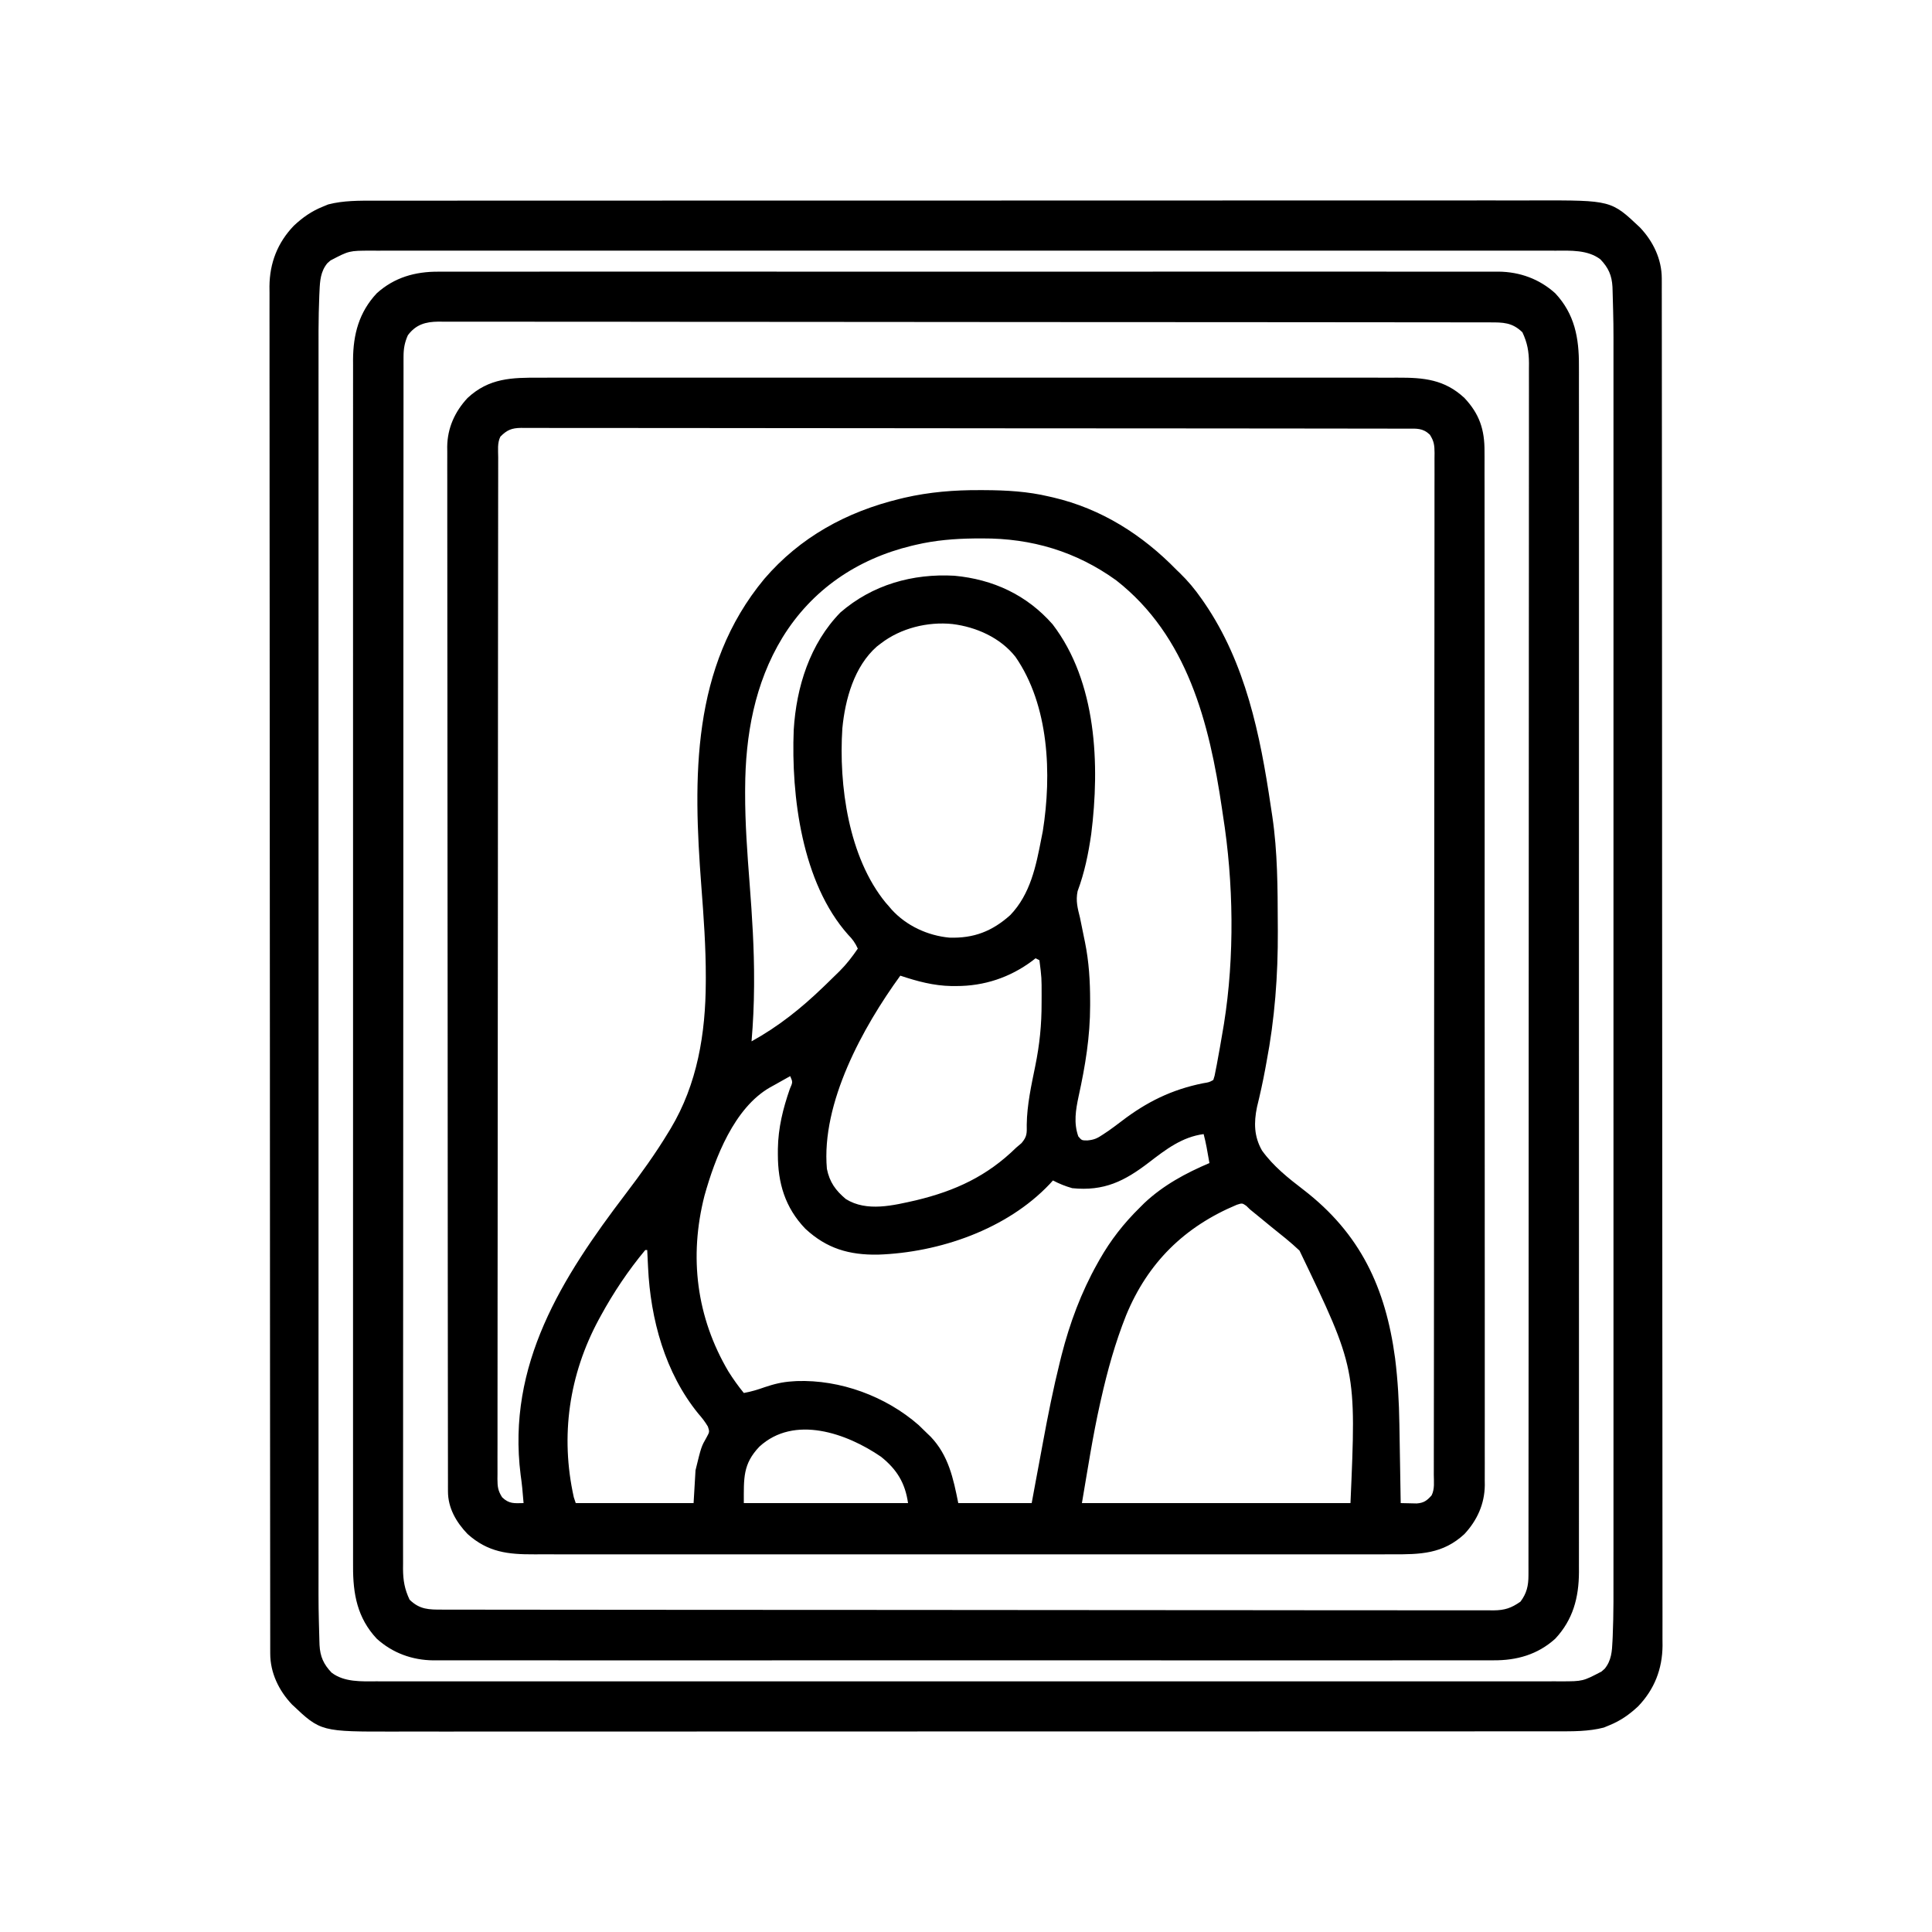 <?xml version="1.0" encoding="UTF-8"?>
<svg version="1.1" xmlns="http://www.w3.org/2000/svg" width="1000" height="1000">
<path d="M0 0 C1.981 -0.005 3.963 -0.011 5.944 -0.019 C11.375 -0.036 16.806 -0.027 22.237 -0.015 C28.099 -0.006 33.962 -0.02 39.824 -0.031 C51.303 -0.049 62.782 -0.045 74.261 -0.033 C83.59 -0.024 92.919 -0.023 102.249 -0.027 C102.912 -0.028 103.575 -0.028 104.259 -0.028 C106.952 -0.029 109.644 -0.031 112.337 -0.032 C137.587 -0.044 162.837 -0.033 188.087 -0.012 C210.511 0.007 232.935 0.006 255.359 -0.014 C280.563 -0.035 305.768 -0.043 330.972 -0.031 C333.66 -0.03 336.348 -0.029 339.035 -0.027 C340.028 -0.027 340.028 -0.027 341.041 -0.026 C351.026 -0.022 361.011 -0.027 370.996 -0.037 C382.352 -0.048 393.708 -0.045 405.064 -0.024 C410.857 -0.014 416.651 -0.009 422.444 -0.023 C427.749 -0.035 433.054 -0.028 438.358 -0.007 C440.276 -0.002 442.194 -0.005 444.112 -0.014 C457.557 -0.077 468.352 0.901 478.642 10.508 C486.431 18.797 489.111 26.956 489.022 38.208 C489.027 39.148 489.032 40.087 489.037 41.055 C489.048 44.196 489.039 47.337 489.03 50.479 C489.034 52.757 489.039 55.034 489.046 57.312 C489.061 63.566 489.056 69.82 489.049 76.074 C489.045 82.127 489.054 88.181 489.064 94.234 C489.083 107.378 489.086 120.523 489.081 133.667 C489.076 145.17 489.077 156.674 489.082 168.177 C489.083 169.72 489.084 171.264 489.085 172.807 C489.086 175.133 489.087 177.458 489.088 179.784 C489.099 201.404 489.104 223.024 489.096 244.645 C489.095 245.867 489.095 245.867 489.095 247.114 C489.092 253.731 489.09 260.349 489.087 266.966 C489.077 292.78 489.085 318.594 489.109 344.408 C489.135 373.414 489.148 402.421 489.14 431.427 C489.14 434.52 489.139 437.612 489.138 440.705 C489.138 441.467 489.138 442.228 489.138 443.013 C489.136 454.508 489.144 466.003 489.157 477.498 C489.172 490.57 489.172 503.642 489.155 516.714 C489.146 523.385 489.144 530.055 489.159 536.726 C489.173 542.832 489.168 548.938 489.149 555.044 C489.145 557.253 489.148 559.462 489.159 561.671 C489.172 564.675 489.16 567.678 489.143 570.682 C489.152 571.539 489.162 572.395 489.172 573.278 C489.056 582.955 485.215 591.448 478.642 598.508 C467.498 608.883 455.695 609.089 441.284 609.016 C439.303 609.02 437.321 609.027 435.34 609.035 C429.909 609.051 424.478 609.043 419.047 609.031 C413.185 609.022 407.323 609.036 401.46 609.047 C389.981 609.065 378.502 609.061 367.023 609.049 C357.694 609.04 348.365 609.039 339.035 609.043 C338.372 609.044 337.709 609.044 337.025 609.044 C334.333 609.045 331.64 609.047 328.947 609.048 C303.697 609.06 278.447 609.049 253.197 609.028 C230.773 609.009 208.349 609.01 185.925 609.029 C160.721 609.051 135.517 609.059 110.312 609.047 C107.624 609.046 104.937 609.044 102.249 609.043 C101.587 609.043 100.925 609.043 100.243 609.042 C90.258 609.038 80.273 609.043 70.288 609.053 C58.932 609.064 47.576 609.061 36.22 609.04 C30.427 609.029 24.633 609.025 18.84 609.039 C13.535 609.051 8.231 609.044 2.926 609.023 C1.008 609.018 -0.91 609.02 -2.828 609.03 C-16.463 609.094 -26.786 607.968 -37.358 598.508 C-43.208 592.392 -47.477 585.1 -47.487 576.483 C-47.49 575.686 -47.493 574.888 -47.497 574.066 C-47.495 573.194 -47.494 572.322 -47.492 571.423 C-47.494 570.489 -47.497 569.556 -47.499 568.594 C-47.506 565.442 -47.505 562.29 -47.505 559.138 C-47.508 556.865 -47.512 554.592 -47.516 552.319 C-47.526 546.053 -47.53 539.788 -47.533 533.523 C-47.536 527.465 -47.544 521.408 -47.552 515.35 C-47.573 499.119 -47.583 482.887 -47.592 466.656 C-47.596 458.978 -47.602 451.3 -47.607 443.622 C-47.625 417.342 -47.64 391.062 -47.647 364.782 C-47.648 363.132 -47.648 361.482 -47.649 359.832 C-47.649 359.014 -47.649 358.196 -47.649 357.353 C-47.651 353.207 -47.652 349.061 -47.653 344.916 C-47.653 344.093 -47.654 343.27 -47.654 342.423 C-47.662 315.746 -47.685 289.07 -47.718 262.393 C-47.752 234.193 -47.772 205.993 -47.775 177.792 C-47.775 174.697 -47.776 171.601 -47.776 168.505 C-47.776 167.743 -47.777 166.981 -47.777 166.196 C-47.779 153.928 -47.795 141.66 -47.815 129.392 C-47.835 117.061 -47.841 104.73 -47.831 92.399 C-47.827 85.719 -47.829 79.038 -47.848 72.357 C-47.866 66.242 -47.865 60.127 -47.849 54.011 C-47.847 51.799 -47.851 49.586 -47.863 47.373 C-47.878 44.364 -47.869 41.357 -47.853 38.348 C-47.863 37.49 -47.873 36.632 -47.884 35.747 C-47.774 26.065 -43.935 17.572 -37.358 10.508 C-26.214 0.133 -14.411 -0.073 0 0 Z M-20.358 30.508 C-22.023 33.838 -21.498 37.574 -21.492 41.236 C-21.494 42.155 -21.497 43.074 -21.499 44.022 C-21.506 47.137 -21.505 50.252 -21.505 53.367 C-21.508 55.609 -21.512 57.851 -21.516 60.093 C-21.526 66.282 -21.53 72.47 -21.533 78.658 C-21.536 84.638 -21.544 90.618 -21.552 96.598 C-21.573 112.625 -21.583 128.651 -21.592 144.678 C-21.596 152.256 -21.602 159.834 -21.607 167.413 C-21.625 193.342 -21.64 219.271 -21.647 245.2 C-21.648 246.828 -21.648 248.456 -21.649 250.085 C-21.649 250.892 -21.649 251.7 -21.649 252.532 C-21.651 256.623 -21.652 260.715 -21.653 264.806 C-21.653 265.618 -21.654 266.43 -21.654 267.267 C-21.662 293.603 -21.685 319.94 -21.718 346.277 C-21.752 374.106 -21.772 401.935 -21.775 429.765 C-21.775 432.818 -21.776 435.871 -21.776 438.924 C-21.776 439.676 -21.777 440.428 -21.777 441.203 C-21.779 453.317 -21.795 465.432 -21.815 477.546 C-21.835 489.716 -21.841 501.886 -21.831 514.056 C-21.827 520.653 -21.829 527.25 -21.848 533.847 C-21.866 539.88 -21.865 545.913 -21.849 551.946 C-21.847 554.135 -21.851 556.323 -21.863 558.511 C-21.878 561.475 -21.869 564.438 -21.853 567.402 C-21.868 568.691 -21.868 568.691 -21.884 570.006 C-21.837 574.042 -21.665 576.024 -19.452 579.515 C-15.822 582.97 -13.268 582.599 -8.358 582.508 C-8.502 580.841 -8.648 579.174 -8.795 577.508 C-8.917 576.116 -8.917 576.116 -9.042 574.695 C-9.266 572.434 -9.551 570.179 -9.877 567.93 C-17.085 510.809 11.494 465.798 44.482 422.453 C52.357 412.091 59.911 401.656 66.642 390.508 C67.014 389.897 67.386 389.286 67.77 388.657 C81.585 365.606 85.854 339.45 85.955 312.945 C85.959 312.174 85.962 311.402 85.967 310.607 C86.003 294.702 84.857 278.921 83.642 263.07 C79.389 207.139 78.361 149.791 116.235 104.146 C134.774 82.557 158.749 69.439 186.205 62.758 C187.425 62.46 187.425 62.46 188.67 62.156 C201.678 59.163 214.589 58.125 227.892 58.195 C228.97 58.198 228.97 58.198 230.071 58.201 C241.481 58.249 252.511 58.857 263.642 61.508 C264.674 61.741 264.674 61.741 265.727 61.98 C290.665 67.804 311.911 81.297 329.642 99.508 C330.154 99.998 330.665 100.489 331.193 100.994 C335.487 105.147 339.105 109.486 342.517 114.383 C343.032 115.121 343.546 115.86 344.077 116.62 C365.353 147.749 372.904 184.771 378.341 221.481 C378.617 223.34 378.903 225.199 379.19 227.057 C381.928 245.508 381.949 264.017 382.017 282.633 C382.029 284.459 382.029 284.459 382.041 286.323 C382.156 309.241 380.462 331.914 376.142 354.445 C375.942 355.546 375.742 356.646 375.537 357.779 C374.311 364.413 372.87 370.969 371.259 377.519 C369.594 385.583 369.71 392.771 373.853 400.016 C379.693 408.152 387.417 414.269 395.295 420.308 C424.792 443.044 437.849 471.061 442.742 507.559 C444.158 518.876 444.787 530.19 444.958 541.59 C444.979 542.77 445 543.95 445.021 545.166 C445.086 548.884 445.145 552.602 445.205 556.32 C445.248 558.863 445.291 561.405 445.335 563.947 C445.442 570.134 445.544 576.321 445.642 582.508 C447.41 582.559 449.178 582.595 450.947 582.625 C452.424 582.658 452.424 582.658 453.931 582.691 C457.57 582.445 459.257 581.212 461.642 578.508 C463.307 575.178 462.783 571.441 462.776 567.78 C462.779 566.861 462.781 565.941 462.783 564.994 C462.79 561.879 462.79 558.764 462.789 555.649 C462.793 553.407 462.796 551.165 462.8 548.923 C462.81 542.734 462.814 536.546 462.817 530.358 C462.82 524.378 462.828 518.398 462.836 512.418 C462.857 496.391 462.868 480.365 462.876 464.338 C462.881 456.76 462.886 449.182 462.891 441.603 C462.909 415.674 462.924 389.745 462.931 363.816 C462.932 362.188 462.932 360.56 462.933 358.931 C462.933 358.124 462.933 357.316 462.934 356.484 C462.935 352.393 462.936 348.301 462.937 344.21 C462.937 343.398 462.938 342.586 462.938 341.749 C462.946 315.413 462.969 289.076 463.002 262.739 C463.036 234.91 463.056 207.08 463.059 179.251 C463.06 176.198 463.06 173.145 463.061 170.091 C463.061 169.34 463.061 168.588 463.061 167.813 C463.063 155.699 463.079 143.584 463.099 131.469 C463.12 119.3 463.125 107.13 463.116 94.96 C463.111 88.363 463.113 81.766 463.132 75.169 C463.15 69.136 463.149 63.103 463.133 57.07 C463.131 54.881 463.136 52.693 463.147 50.504 C463.162 47.54 463.153 44.577 463.137 41.613 C463.152 40.325 463.152 40.325 463.168 39.01 C463.121 34.974 462.949 32.992 460.736 29.501 C457.049 25.991 453.888 26.364 449.039 26.374 C448.241 26.371 447.443 26.369 446.621 26.367 C443.92 26.36 441.218 26.36 438.516 26.361 C436.571 26.357 434.626 26.354 432.681 26.35 C427.314 26.34 421.946 26.336 416.579 26.333 C410.799 26.329 405.019 26.32 399.239 26.311 C385.27 26.291 371.301 26.281 357.332 26.272 C350.761 26.268 344.189 26.263 337.617 26.257 C315.783 26.24 293.948 26.226 272.113 26.219 C270.701 26.218 269.288 26.218 267.876 26.217 C267.175 26.217 266.475 26.217 265.753 26.216 C262.204 26.215 258.655 26.214 255.106 26.213 C254.401 26.213 253.697 26.212 252.971 26.212 C230.127 26.204 207.282 26.181 184.438 26.148 C160.297 26.114 136.156 26.094 112.015 26.091 C98.85 26.089 85.686 26.08 72.522 26.054 C61.314 26.033 50.106 26.025 38.898 26.034 C33.176 26.039 27.454 26.037 21.732 26.018 C16.498 26 11.265 26.001 6.031 26.017 C4.133 26.019 2.236 26.015 0.338 26.003 C-2.234 25.988 -4.805 25.997 -7.377 26.013 C-8.12 26.003 -8.864 25.993 -9.63 25.982 C-14.477 26.047 -16.957 27.057 -20.358 30.508 Z M194.642 86.508 C193.572 86.757 193.572 86.757 192.479 87.012 C164.299 93.862 140.902 109.692 125.642 134.508 C111.237 158.179 106.437 185.166 106.33 212.57 C106.326 213.319 106.322 214.067 106.318 214.839 C106.28 230.557 107.438 246.156 108.642 261.82 C109.945 278.792 111.038 295.667 110.955 312.695 C110.952 313.471 110.949 314.246 110.946 315.045 C110.892 324.566 110.44 334.019 109.642 343.508 C123.498 335.866 135.268 326.456 146.642 315.508 C147.205 314.967 147.768 314.425 148.349 313.868 C150.101 312.173 151.843 310.468 153.58 308.758 C154.111 308.239 154.643 307.721 155.191 307.186 C158.821 303.564 161.752 299.745 164.642 295.508 C163.312 292.553 161.848 290.553 159.58 288.258 C135.725 261.422 130.093 216.595 131.474 182.275 C132.825 160.078 139.845 137.684 155.642 121.508 C172.191 107.174 193.008 101.291 214.642 102.508 C234.68 104.38 252.062 112.412 265.455 127.633 C288.335 157.483 289.966 200.336 285.462 236.177 C283.989 246.394 282.013 256.113 278.4 265.797 C277.376 270.81 278.42 274.612 279.642 279.508 C279.996 281.196 280.341 282.886 280.677 284.578 C280.847 285.412 281.016 286.246 281.191 287.106 C281.36 287.94 281.53 288.774 281.705 289.633 C281.878 290.475 282.051 291.316 282.23 292.184 C284.308 302.456 284.882 312.278 284.892 322.758 C284.893 323.47 284.894 324.181 284.895 324.915 C284.88 341.149 282.398 356.166 278.928 371.969 C277.427 379.033 276.312 385.74 278.767 392.695 C280.548 394.79 280.548 394.79 283.451 394.797 C287.027 394.473 288.625 393.688 291.58 391.695 C292.535 391.059 293.49 390.422 294.474 389.766 C296.716 388.168 298.911 386.552 301.091 384.875 C314.162 374.856 327.128 368.459 343.326 365.199 C346.502 364.684 346.502 364.684 348.642 363.508 C349.349 361.359 349.349 361.359 349.826 358.707 C350.03 357.684 350.234 356.661 350.444 355.607 C351.566 349.583 352.639 343.553 353.642 337.508 C353.815 336.489 353.987 335.469 354.165 334.419 C359.724 299.69 359.151 261.179 353.642 226.508 C353.465 225.306 353.288 224.104 353.106 222.866 C346.594 178.662 335.212 133.711 298.419 104.906 C277.668 89.941 254.581 83.083 229.08 83.195 C227.761 83.2 226.443 83.205 225.085 83.21 C214.69 83.334 204.764 84.13 194.642 86.508 Z M176.642 137.508 C175.949 138.036 175.255 138.565 174.541 139.109 C162.765 149.43 158.079 166.5 156.642 181.508 C154.725 210.89 159.813 248.304 179.166 271.848 C179.896 272.67 179.896 272.67 180.642 273.508 C181.15 274.107 181.658 274.707 182.181 275.324 C189.81 283.694 200.786 288.766 211.994 289.824 C224.643 290.252 234.188 286.557 243.58 278.133 C253.982 267.273 256.889 252.792 259.642 238.508 C260.013 236.638 260.013 236.638 260.392 234.731 C265.078 205.28 263.681 169.671 246.244 144.488 C238.418 134.565 225.956 129.038 213.642 127.508 C200.817 126.194 186.899 129.621 176.642 137.508 Z M256.642 300.508 C256.071 300.955 255.5 301.403 254.912 301.863 C243.336 310.494 229.988 314.909 215.58 314.883 C214.767 314.883 213.954 314.884 213.117 314.885 C203.861 314.72 195.38 312.42 186.642 309.508 C167.31 336.101 145.635 375.405 148.642 409.508 C150.038 416.387 153.13 420.656 158.447 425.133 C169.299 431.93 183.16 428.404 194.817 425.77 C215.154 420.875 231.575 413.278 246.642 398.508 C247.55 397.737 248.457 396.966 249.392 396.172 C252.286 392.745 252.149 391.077 252.08 386.633 C252.221 376.334 254.421 366.422 256.472 356.374 C258.749 345.204 259.803 334.927 259.767 323.508 C259.771 322.276 259.775 321.043 259.779 319.774 C259.793 310.592 259.793 310.592 258.642 301.508 C257.652 301.013 257.652 301.013 256.642 300.508 Z M129.642 361.508 C126.921 363.006 124.218 364.536 121.517 366.07 C120.757 366.489 119.996 366.907 119.212 367.338 C100.671 377.967 90.748 403.77 85.267 423.445 C77.194 455.098 81.124 486.348 97.673 514.387 C100.122 518.269 102.732 521.959 105.642 525.508 C109.408 524.847 112.856 523.791 116.455 522.508 C121.324 520.869 125.52 519.833 130.642 519.508 C131.413 519.456 132.184 519.405 132.978 519.352 C155.606 518.536 179.136 527.263 196.08 542.07 C197.616 543.533 199.139 545.011 200.642 546.508 C201.204 547.047 201.766 547.586 202.345 548.141 C211.581 557.814 214.079 569.694 216.642 582.508 C229.182 582.508 241.722 582.508 254.642 582.508 C255.355 578.646 256.068 574.784 256.802 570.805 C257.393 567.633 257.985 564.462 258.579 561.291 C259.195 557.995 259.808 554.698 260.414 551.401 C263.014 537.283 265.799 523.253 269.267 509.32 C269.545 508.202 269.823 507.084 270.109 505.932 C274.34 489.375 280.261 473.42 288.642 458.508 C289.202 457.507 289.202 457.507 289.774 456.486 C295.57 446.305 302.293 437.712 310.642 429.508 C311.391 428.76 312.14 428.013 312.912 427.242 C322.678 418.037 334.373 411.705 346.642 406.508 C346.331 404.758 346.018 403.008 345.705 401.258 C345.531 400.283 345.357 399.309 345.177 398.305 C344.738 396.011 344.239 393.765 343.642 391.508 C332.481 392.997 324.126 399.431 315.441 406.103 C302.684 415.893 292.135 421.168 275.642 419.508 C272.104 418.506 268.892 417.221 265.642 415.508 C265.094 416.114 264.546 416.72 263.982 417.344 C241.767 440.823 206.864 452.834 175.004 453.908 C160.122 454.12 148.526 450.772 137.458 440.477 C126.982 429.544 123.242 416.799 123.267 402.008 C123.268 400.575 123.268 400.575 123.27 399.113 C123.448 388.233 125.902 378.381 129.455 368.133 C131.007 364.61 131.007 364.61 129.642 361.508 Z M360.794 428.098 C333.685 439.462 314.758 458.065 303.528 485.283 C297.881 499.468 293.85 513.946 290.517 528.82 C290.365 529.491 290.213 530.161 290.056 530.852 C286.215 547.941 283.602 565.243 280.642 582.508 C326.512 582.508 372.382 582.508 419.642 582.508 C422.68 513.008 422.68 513.008 393.267 451.82 C388.647 447.424 383.611 443.499 378.642 439.508 C376.662 437.885 374.682 436.26 372.705 434.633 C371.023 433.251 369.336 431.875 367.642 430.508 C367.003 429.888 366.363 429.268 365.705 428.629 C363.599 427.197 363.599 427.197 360.794 428.098 Z M54.642 451.508 C45.901 461.991 38.181 473.535 31.642 485.508 C31.113 486.476 31.113 486.476 30.573 487.464 C15.16 516.05 10.569 547.733 17.642 579.508 C17.972 580.498 18.302 581.488 18.642 582.508 C38.772 582.508 58.902 582.508 79.642 582.508 C79.972 576.898 80.302 571.288 80.642 565.508 C83.619 553.301 83.619 553.301 86.4 548.426 C87.933 545.614 87.933 545.614 87.052 542.902 C85.583 540.408 83.991 538.369 82.08 536.195 C64.869 515.056 57.336 487.324 56.08 460.508 C56.036 459.638 55.993 458.768 55.949 457.871 C55.844 455.75 55.743 453.629 55.642 451.508 C55.312 451.508 54.982 451.508 54.642 451.508 Z M113.693 553.297 C105.084 562.357 105.642 569.56 105.642 582.508 C133.692 582.508 161.742 582.508 190.642 582.508 C189.155 572.095 184.874 565.089 176.642 558.508 C158.783 546.268 131.709 536.761 113.693 553.297 Z " fill="#000000" transform="translate(279.358,195.492)"/>
<path d="M0 0 C1.078 -0.002 2.156 -0.004 3.267 -0.005 C6.874 -0.01 10.481 -0.008 14.089 -0.005 C16.703 -0.007 19.318 -0.009 21.932 -0.012 C27.614 -0.017 33.296 -0.019 38.978 -0.017 C47.427 -0.016 55.876 -0.02 64.325 -0.025 C80.295 -0.035 96.264 -0.038 112.233 -0.038 C124.566 -0.039 136.898 -0.041 149.23 -0.044 C152.781 -0.045 156.332 -0.046 159.883 -0.047 C161.208 -0.047 161.208 -0.047 162.559 -0.047 C187.387 -0.054 212.214 -0.058 237.042 -0.057 C237.978 -0.057 238.914 -0.057 239.878 -0.057 C244.621 -0.057 249.364 -0.057 254.108 -0.057 C255.521 -0.057 255.521 -0.057 256.962 -0.057 C258.867 -0.057 260.772 -0.057 262.677 -0.057 C292.318 -0.056 321.958 -0.063 351.599 -0.077 C384.906 -0.093 418.214 -0.101 451.521 -0.1 C455.073 -0.1 458.625 -0.1 462.177 -0.1 C463.489 -0.1 463.489 -0.1 464.827 -0.1 C478.896 -0.1 492.965 -0.106 507.034 -0.115 C521.175 -0.123 535.315 -0.124 549.456 -0.118 C557.854 -0.114 566.251 -0.116 574.649 -0.126 C580.923 -0.133 587.198 -0.129 593.472 -0.121 C596.007 -0.119 598.543 -0.121 601.078 -0.127 C639.865 -0.206 639.865 -0.206 654.783 13.906 C661.59 21.095 666.025 30.277 666.033 40.242 C666.036 41.283 666.04 42.324 666.043 43.397 C666.042 44.542 666.04 45.686 666.039 46.866 C666.041 48.086 666.043 49.306 666.046 50.564 C666.051 53.968 666.052 57.372 666.051 60.776 C666.052 64.473 666.058 68.17 666.063 71.867 C666.072 79.207 666.076 86.547 666.078 93.887 C666.081 102.676 666.09 111.465 666.099 120.254 C666.12 141.5 666.13 162.745 666.139 183.99 C666.143 194.038 666.148 204.087 666.153 214.135 C666.171 248.523 666.186 282.911 666.194 317.299 C666.194 319.458 666.195 321.617 666.195 323.776 C666.196 325.383 666.196 325.383 666.196 327.021 C666.197 332.447 666.198 337.872 666.2 343.298 C666.2 344.375 666.2 345.451 666.2 346.561 C666.208 381.475 666.232 416.39 666.264 451.305 C666.298 488.208 666.318 525.111 666.321 562.015 C666.322 566.065 666.322 570.115 666.323 574.165 C666.323 575.163 666.323 576.16 666.323 577.187 C666.326 593.245 666.341 609.303 666.362 625.361 C666.382 641.498 666.387 657.635 666.378 673.773 C666.373 683.362 666.379 692.951 666.4 702.54 C666.414 708.946 666.413 715.352 666.4 721.757 C666.393 725.407 666.393 729.057 666.41 732.706 C666.428 736.641 666.415 740.576 666.399 744.511 C666.41 745.639 666.42 746.767 666.43 747.93 C666.325 760.045 662.222 770.541 653.799 779.324 C649.229 783.587 644.698 786.784 638.904 789.129 C637.956 789.521 637.007 789.912 636.029 790.316 C628.139 792.368 619.912 792.274 611.809 792.257 C610.192 792.26 610.192 792.26 608.542 792.263 C604.935 792.267 601.328 792.265 597.72 792.262 C595.106 792.264 592.491 792.267 589.877 792.269 C584.195 792.274 578.513 792.276 572.831 792.275 C564.382 792.273 555.933 792.277 547.483 792.283 C531.514 792.292 515.545 792.295 499.575 792.296 C487.243 792.296 474.911 792.298 462.578 792.301 C459.027 792.302 455.476 792.303 451.925 792.304 C450.601 792.304 450.601 792.304 449.25 792.305 C424.422 792.311 399.594 792.315 374.767 792.314 C373.831 792.314 372.895 792.314 371.931 792.314 C367.188 792.314 362.444 792.314 357.701 792.314 C356.288 792.314 356.288 792.314 354.847 792.314 C352.942 792.314 351.037 792.314 349.132 792.314 C319.491 792.313 289.851 792.321 260.21 792.334 C226.902 792.35 193.595 792.358 160.288 792.357 C156.736 792.357 153.184 792.357 149.632 792.357 C148.32 792.357 148.32 792.357 146.982 792.357 C132.913 792.357 118.844 792.364 104.775 792.372 C90.634 792.381 76.494 792.382 62.353 792.375 C53.955 792.371 45.557 792.373 37.16 792.383 C30.885 792.39 24.611 792.386 18.337 792.378 C15.802 792.377 13.266 792.379 10.73 792.384 C-28.056 792.464 -28.056 792.464 -42.974 778.351 C-49.781 771.163 -54.216 761.98 -54.224 752.015 C-54.228 750.974 -54.231 749.933 -54.234 748.86 C-54.232 747.143 -54.232 747.143 -54.23 745.391 C-54.232 744.171 -54.235 742.951 -54.237 741.693 C-54.242 738.29 -54.243 734.886 -54.243 731.482 C-54.243 727.785 -54.249 724.088 -54.254 720.391 C-54.263 713.05 -54.267 705.71 -54.269 698.37 C-54.272 689.581 -54.281 680.792 -54.29 672.003 C-54.311 650.758 -54.321 629.512 -54.33 608.267 C-54.334 598.219 -54.339 588.171 -54.345 578.123 C-54.363 543.735 -54.378 509.347 -54.385 474.959 C-54.385 472.799 -54.386 470.64 -54.386 468.481 C-54.387 467.41 -54.387 466.339 -54.387 465.236 C-54.388 459.81 -54.39 454.385 -54.391 448.959 C-54.391 447.883 -54.391 446.806 -54.391 445.697 C-54.399 410.782 -54.423 375.867 -54.455 340.953 C-54.49 304.049 -54.509 267.146 -54.513 230.243 C-54.513 226.192 -54.513 222.142 -54.514 218.092 C-54.514 216.596 -54.514 216.596 -54.514 215.07 C-54.517 199.012 -54.532 182.954 -54.553 166.897 C-54.573 150.759 -54.579 134.622 -54.569 118.485 C-54.564 108.895 -54.57 99.306 -54.592 89.717 C-54.605 83.311 -54.604 76.906 -54.591 70.5 C-54.584 66.85 -54.584 63.201 -54.601 59.551 C-54.619 55.616 -54.606 51.682 -54.591 47.747 C-54.601 46.618 -54.611 45.49 -54.622 44.328 C-54.516 32.212 -50.414 21.716 -41.99 12.933 C-37.42 8.67 -32.889 5.473 -27.096 3.129 C-26.147 2.737 -25.198 2.345 -24.221 1.941 C-16.331 -0.11 -8.103 -0.017 0 0 Z M-23.033 30.941 C-23.851 31.662 -23.851 31.662 -24.685 32.398 C-28.148 36.648 -28.487 41.413 -28.713 46.705 C-28.75 47.482 -28.788 48.26 -28.827 49.061 C-29.337 61.003 -29.233 72.962 -29.223 84.912 C-29.223 87.711 -29.225 90.51 -29.227 93.31 C-29.231 99.371 -29.231 105.432 -29.228 111.493 C-29.224 120.506 -29.226 129.519 -29.229 138.533 C-29.235 154.635 -29.234 170.737 -29.231 186.84 C-29.229 200.931 -29.228 215.023 -29.229 229.115 C-29.229 230.051 -29.23 230.987 -29.23 231.952 C-29.23 235.752 -29.23 239.552 -29.231 243.352 C-29.234 278.975 -29.231 314.597 -29.225 350.219 C-29.221 381.842 -29.221 413.464 -29.226 445.087 C-29.231 480.645 -29.233 516.204 -29.23 551.763 C-29.23 555.556 -29.23 559.349 -29.229 563.142 C-29.229 564.076 -29.229 565.01 -29.229 565.972 C-29.228 580.053 -29.229 594.133 -29.232 608.213 C-29.235 624.229 -29.234 640.244 -29.229 656.26 C-29.226 665.215 -29.225 674.169 -29.229 683.124 C-29.231 689.115 -29.23 695.106 -29.226 701.097 C-29.223 704.504 -29.223 707.911 -29.226 711.318 C-29.249 728.408 -29.249 728.408 -28.775 745.49 C-28.742 746.543 -28.742 746.543 -28.709 747.618 C-28.386 753.607 -26.588 757.565 -22.471 761.879 C-15.932 766.891 -6.994 766.418 0.857 766.38 C1.932 766.383 3.006 766.386 4.114 766.389 C7.716 766.396 11.317 766.389 14.919 766.383 C17.528 766.385 20.136 766.388 22.744 766.392 C28.415 766.399 34.086 766.399 39.757 766.394 C48.191 766.386 56.624 766.39 65.057 766.396 C80.119 766.407 95.181 766.406 110.244 766.4 C123.425 766.395 136.606 766.394 149.787 766.396 C151.098 766.396 151.098 766.396 152.436 766.397 C155.985 766.397 159.534 766.398 163.083 766.399 C196.375 766.405 229.668 766.399 262.96 766.388 C292.54 766.379 322.12 766.38 351.7 766.389 C384.932 766.4 418.163 766.404 451.395 766.398 C454.937 766.398 458.48 766.397 462.022 766.396 C463.33 766.396 463.33 766.396 464.665 766.396 C477.838 766.394 491.011 766.396 504.184 766.401 C519.162 766.407 534.14 766.406 549.118 766.395 C557.501 766.389 565.884 766.388 574.267 766.396 C580.523 766.401 586.779 766.396 593.036 766.386 C595.569 766.384 598.103 766.385 600.636 766.39 C604.075 766.396 607.513 766.39 610.952 766.38 C612.434 766.387 612.434 766.387 613.945 766.395 C625.188 766.37 625.188 766.37 634.842 761.316 C635.66 760.595 635.66 760.595 636.494 759.859 C639.957 755.61 640.295 750.845 640.521 745.553 C640.559 744.775 640.597 743.997 640.635 743.196 C641.146 731.254 641.042 719.296 641.031 707.346 C641.032 704.546 641.034 701.747 641.036 698.948 C641.04 692.887 641.04 686.826 641.037 680.765 C641.033 671.751 641.035 662.738 641.038 653.725 C641.044 637.622 641.043 621.52 641.04 605.418 C641.038 591.326 641.037 577.234 641.038 563.142 C641.038 562.206 641.038 561.27 641.038 560.306 C641.039 556.505 641.039 552.705 641.039 548.905 C641.042 513.283 641.04 477.66 641.034 442.038 C641.03 410.416 641.03 378.793 641.035 347.171 C641.04 311.612 641.042 276.053 641.039 240.495 C641.039 236.701 641.039 232.908 641.038 229.115 C641.038 228.181 641.038 227.247 641.038 226.285 C641.037 212.205 641.038 198.125 641.041 184.044 C641.044 168.029 641.043 152.013 641.037 135.997 C641.035 127.043 641.034 118.088 641.038 109.134 C641.04 103.142 641.039 97.151 641.035 91.16 C641.032 87.753 641.032 84.347 641.035 80.94 C641.058 63.849 641.058 63.849 640.584 46.767 C640.551 45.714 640.551 45.714 640.517 44.639 C640.195 38.65 638.397 34.692 634.279 30.379 C627.741 25.366 618.803 25.84 610.952 25.877 C609.34 25.873 609.34 25.873 607.695 25.868 C604.093 25.861 600.491 25.868 596.89 25.875 C594.281 25.872 591.673 25.869 589.065 25.865 C583.394 25.858 577.723 25.858 572.051 25.863 C563.618 25.871 555.185 25.867 546.752 25.861 C531.69 25.85 516.627 25.851 501.565 25.857 C488.384 25.862 475.203 25.863 462.022 25.861 C461.148 25.861 460.273 25.861 459.373 25.861 C455.824 25.86 452.275 25.859 448.726 25.859 C415.434 25.853 382.141 25.858 348.849 25.869 C319.269 25.878 289.689 25.877 260.109 25.868 C226.877 25.857 193.646 25.853 160.414 25.859 C156.872 25.86 153.329 25.86 149.787 25.861 C148.915 25.861 148.042 25.861 147.144 25.861 C133.971 25.864 120.798 25.861 107.625 25.856 C92.647 25.85 77.669 25.852 62.691 25.863 C54.308 25.868 45.925 25.869 37.541 25.861 C31.285 25.856 25.029 25.862 18.773 25.871 C16.24 25.874 13.706 25.872 11.173 25.868 C7.734 25.861 4.296 25.868 0.857 25.877 C-0.625 25.87 -0.625 25.87 -2.136 25.863 C-13.38 25.887 -13.38 25.887 -23.033 30.941 Z " fill="#000000" transform="translate(194.096,103.871)"/>
<path d="M0 0 C0.964 -0.004 1.928 -0.009 2.922 -0.013 C6.142 -0.024 9.361 -0.014 12.581 -0.003 C14.917 -0.007 17.253 -0.012 19.589 -0.018 C25.329 -0.029 31.069 -0.026 36.809 -0.017 C43.687 -0.008 50.566 -0.016 57.444 -0.024 C70.92 -0.04 84.396 -0.039 97.873 -0.03 C109.666 -0.022 121.459 -0.02 133.252 -0.024 C134.035 -0.024 134.817 -0.024 135.624 -0.025 C138.8 -0.026 141.977 -0.027 145.154 -0.027 C174.948 -0.037 204.742 -0.028 234.536 -0.012 C261.001 0.002 287.466 0.001 313.932 -0.014 C343.672 -0.03 373.411 -0.036 403.151 -0.027 C406.322 -0.026 409.493 -0.025 412.664 -0.024 C413.444 -0.024 414.225 -0.023 415.029 -0.023 C426.815 -0.02 438.6 -0.024 450.385 -0.031 C463.787 -0.04 477.189 -0.038 490.59 -0.022 C497.429 -0.013 504.267 -0.01 511.106 -0.02 C517.366 -0.029 523.625 -0.025 529.885 -0.009 C532.15 -0.005 534.415 -0.007 536.68 -0.014 C539.759 -0.023 542.837 -0.014 545.916 0 C546.795 -0.007 547.674 -0.014 548.579 -0.021 C559.586 0.078 569.751 3.762 577.966 11.194 C588.033 21.98 590.276 34.342 590.21 48.638 C590.213 49.734 590.216 50.829 590.219 51.958 C590.226 55.626 590.219 59.294 590.212 62.962 C590.214 65.619 590.217 68.277 590.221 70.935 C590.229 76.712 590.228 82.488 590.223 88.265 C590.216 96.855 590.22 105.445 590.226 114.035 C590.236 129.377 590.235 144.72 590.23 160.062 C590.225 173.489 590.223 186.916 590.226 200.342 C590.226 201.678 590.226 201.678 590.226 203.041 C590.227 206.657 590.227 210.272 590.228 213.888 C590.234 247.803 590.229 281.718 590.218 315.634 C590.208 345.764 590.209 375.895 590.219 406.026 C590.229 439.879 590.234 473.733 590.228 507.586 C590.227 511.195 590.226 514.804 590.226 518.413 C590.225 519.302 590.225 520.19 590.225 521.106 C590.223 534.524 590.226 547.942 590.231 561.36 C590.236 576.617 590.235 591.874 590.224 607.131 C590.218 615.669 590.218 624.208 590.225 632.746 C590.23 638.45 590.227 644.154 590.218 649.858 C590.214 653.108 590.213 656.357 590.219 659.607 C590.225 663.11 590.219 666.614 590.21 670.117 C590.214 671.121 590.219 672.126 590.224 673.16 C590.154 686.328 587.131 697.742 577.966 707.561 C568.843 715.814 557.985 718.851 545.916 718.755 C544.952 718.759 543.988 718.764 542.994 718.768 C539.774 718.779 536.555 718.769 533.335 718.758 C530.999 718.762 528.663 718.767 526.327 718.773 C520.587 718.784 514.847 718.781 509.107 718.773 C502.229 718.763 495.35 718.771 488.472 718.779 C474.996 718.795 461.52 718.794 448.043 718.785 C436.25 718.777 424.457 718.775 412.664 718.779 C411.881 718.779 411.099 718.779 410.292 718.78 C407.116 718.781 403.939 718.782 400.762 718.783 C370.968 718.792 341.174 718.783 311.38 718.767 C284.915 718.753 258.45 718.754 231.984 718.769 C202.245 718.785 172.505 718.791 142.765 718.782 C139.594 718.781 136.423 718.78 133.252 718.779 C132.472 718.779 131.691 718.778 130.887 718.778 C119.101 718.775 107.316 718.779 95.531 718.786 C82.129 718.795 68.727 718.793 55.326 718.777 C48.487 718.769 41.649 718.765 34.81 718.776 C28.55 718.784 22.291 718.78 16.032 718.764 C13.767 718.76 11.501 718.762 9.236 718.769 C6.157 718.778 3.079 718.769 0 718.755 C-1.318 718.766 -1.318 718.766 -2.663 718.776 C-13.67 718.677 -23.835 714.993 -32.05 707.561 C-42.117 696.775 -44.36 684.413 -44.294 670.117 C-44.297 669.022 -44.299 667.926 -44.302 666.797 C-44.31 663.129 -44.303 659.461 -44.296 655.794 C-44.298 653.136 -44.301 650.478 -44.305 647.82 C-44.313 642.043 -44.312 636.267 -44.307 630.49 C-44.3 621.9 -44.304 613.31 -44.31 604.72 C-44.32 589.378 -44.319 574.035 -44.314 558.693 C-44.309 545.266 -44.307 531.839 -44.31 518.413 C-44.31 517.522 -44.31 516.632 -44.31 515.714 C-44.311 512.098 -44.311 508.483 -44.312 504.867 C-44.318 470.952 -44.313 437.037 -44.302 403.121 C-44.292 372.991 -44.293 342.86 -44.303 312.729 C-44.313 278.876 -44.318 245.022 -44.311 211.169 C-44.311 207.56 -44.31 203.951 -44.31 200.342 C-44.309 199.454 -44.309 198.565 -44.309 197.649 C-44.307 184.231 -44.31 170.813 -44.315 157.395 C-44.32 142.138 -44.319 126.881 -44.308 111.624 C-44.302 103.086 -44.302 94.547 -44.309 86.009 C-44.314 80.305 -44.311 74.601 -44.302 68.897 C-44.298 65.647 -44.297 62.398 -44.303 59.148 C-44.309 55.645 -44.303 52.141 -44.294 48.638 C-44.298 47.634 -44.303 46.63 -44.308 45.595 C-44.238 32.427 -41.215 21.014 -32.05 11.194 C-22.927 2.941 -12.069 -0.096 0 0 Z M-15.917 32.878 C-17.612 36.645 -18.167 39.849 -18.17 43.969 C-18.173 44.893 -18.176 45.817 -18.179 46.77 C-18.177 47.784 -18.175 48.798 -18.173 49.842 C-18.175 50.925 -18.178 52.008 -18.18 53.124 C-18.185 56.783 -18.184 60.442 -18.182 64.102 C-18.185 66.739 -18.188 69.377 -18.191 72.014 C-18.199 78.523 -18.201 85.032 -18.202 91.541 C-18.203 99.335 -18.209 107.128 -18.216 114.922 C-18.232 133.76 -18.238 152.598 -18.243 171.437 C-18.245 180.346 -18.249 189.255 -18.253 198.164 C-18.265 228.652 -18.276 259.14 -18.28 289.628 C-18.28 291.543 -18.28 293.457 -18.28 295.371 C-18.28 297.29 -18.281 299.209 -18.281 301.128 C-18.281 304.978 -18.282 308.828 -18.282 312.677 C-18.282 313.632 -18.282 314.586 -18.283 315.57 C-18.286 346.528 -18.302 377.487 -18.325 408.445 C-18.35 441.166 -18.364 473.886 -18.365 506.606 C-18.365 510.197 -18.365 513.787 -18.366 517.378 C-18.366 518.262 -18.366 519.146 -18.366 520.057 C-18.367 534.296 -18.378 548.536 -18.392 562.775 C-18.407 577.082 -18.41 591.389 -18.402 605.696 C-18.398 614.2 -18.401 622.703 -18.417 631.206 C-18.427 636.884 -18.426 642.563 -18.416 648.241 C-18.41 651.477 -18.411 654.714 -18.422 657.95 C-18.433 661.437 -18.426 664.923 -18.414 668.409 C-18.422 669.414 -18.429 670.418 -18.437 671.454 C-18.392 677.451 -17.609 681.927 -15.042 687.378 C-9.745 692.542 -5.019 692.524 2.053 692.512 C3 692.514 3.947 692.516 4.923 692.519 C8.126 692.526 11.328 692.525 14.531 692.525 C16.839 692.528 19.146 692.532 21.454 692.536 C27.819 692.546 34.183 692.55 40.548 692.552 C46.699 692.555 52.851 692.564 59.003 692.572 C75.488 692.593 91.974 692.603 108.46 692.612 C116.256 692.616 124.052 692.621 131.849 692.627 C158.528 692.644 185.207 692.659 211.887 692.667 C213.562 692.667 215.237 692.668 216.912 692.668 C217.743 692.669 218.574 692.669 219.43 692.669 C223.639 692.67 227.848 692.671 232.058 692.673 C232.893 692.673 233.728 692.673 234.589 692.673 C261.681 692.681 288.773 692.705 315.865 692.737 C344.498 692.772 373.13 692.791 401.763 692.795 C404.905 692.795 408.047 692.795 411.189 692.796 C411.962 692.796 412.736 692.796 413.533 692.796 C425.994 692.799 438.455 692.814 450.916 692.835 C463.437 692.855 475.957 692.861 488.477 692.851 C495.263 692.846 502.048 692.848 508.834 692.868 C515.042 692.885 521.249 692.885 527.457 692.869 C529.707 692.867 531.957 692.871 534.206 692.883 C537.258 692.898 540.308 692.888 543.359 692.873 C544.239 692.883 545.118 692.893 546.024 692.903 C551.815 692.838 555.2 691.729 559.958 688.378 C563.206 684.047 564.082 680.114 564.086 674.786 C564.089 673.862 564.092 672.938 564.095 671.985 C564.093 670.971 564.091 669.957 564.089 668.913 C564.092 667.83 564.094 666.747 564.096 665.631 C564.101 661.972 564.1 658.313 564.098 654.653 C564.101 652.016 564.104 649.378 564.107 646.741 C564.115 640.232 564.117 633.723 564.118 627.214 C564.119 619.42 564.125 611.627 564.132 603.833 C564.148 584.995 564.154 566.157 564.159 547.318 C564.161 538.409 564.165 529.5 564.169 520.591 C564.181 490.103 564.192 459.615 564.196 429.127 C564.196 427.212 564.196 425.298 564.196 423.384 C564.196 421.465 564.197 419.546 564.197 417.627 C564.197 413.777 564.198 409.927 564.198 406.078 C564.198 405.123 564.198 404.169 564.199 403.185 C564.202 372.227 564.218 341.268 564.241 310.31 C564.266 277.589 564.28 244.869 564.281 212.149 C564.281 208.558 564.281 204.968 564.282 201.377 C564.282 200.051 564.282 200.051 564.282 198.698 C564.283 184.459 564.294 170.219 564.308 155.98 C564.323 141.673 564.326 127.366 564.318 113.059 C564.314 104.555 564.317 96.052 564.333 87.549 C564.343 81.871 564.342 76.193 564.332 70.514 C564.326 67.278 564.327 64.042 564.338 60.805 C564.349 57.318 564.342 53.832 564.33 50.346 C564.338 49.341 564.345 48.337 564.353 47.302 C564.308 41.304 563.525 36.828 560.958 31.378 C555.661 26.213 550.935 26.231 543.863 26.243 C542.916 26.241 541.969 26.239 540.993 26.236 C537.79 26.229 534.588 26.23 531.385 26.23 C529.077 26.227 526.77 26.223 524.462 26.219 C518.098 26.209 511.733 26.205 505.368 26.203 C499.217 26.2 493.065 26.191 486.913 26.183 C470.428 26.162 453.942 26.152 437.456 26.143 C429.66 26.139 421.864 26.134 414.067 26.128 C387.388 26.111 360.709 26.096 334.03 26.088 C332.354 26.088 330.679 26.087 329.004 26.087 C328.173 26.086 327.342 26.086 326.486 26.086 C322.277 26.085 318.068 26.084 313.858 26.082 C313.023 26.082 312.188 26.082 311.327 26.082 C284.235 26.074 257.143 26.05 230.051 26.018 C201.418 25.984 172.786 25.964 144.153 25.96 C141.011 25.96 137.869 25.96 134.727 25.959 C133.954 25.959 133.18 25.959 132.383 25.959 C119.922 25.956 107.461 25.941 95 25.92 C82.48 25.9 69.959 25.894 57.439 25.904 C50.653 25.909 43.868 25.907 37.082 25.887 C30.874 25.87 24.667 25.871 18.459 25.886 C16.209 25.889 13.96 25.884 11.71 25.872 C8.658 25.857 5.608 25.867 2.557 25.883 C1.238 25.867 1.238 25.867 -0.107 25.852 C-6.739 25.927 -11.746 27.316 -15.917 32.878 Z " fill="#000000" transform="translate(227.042,140.622)"/>
</svg>

